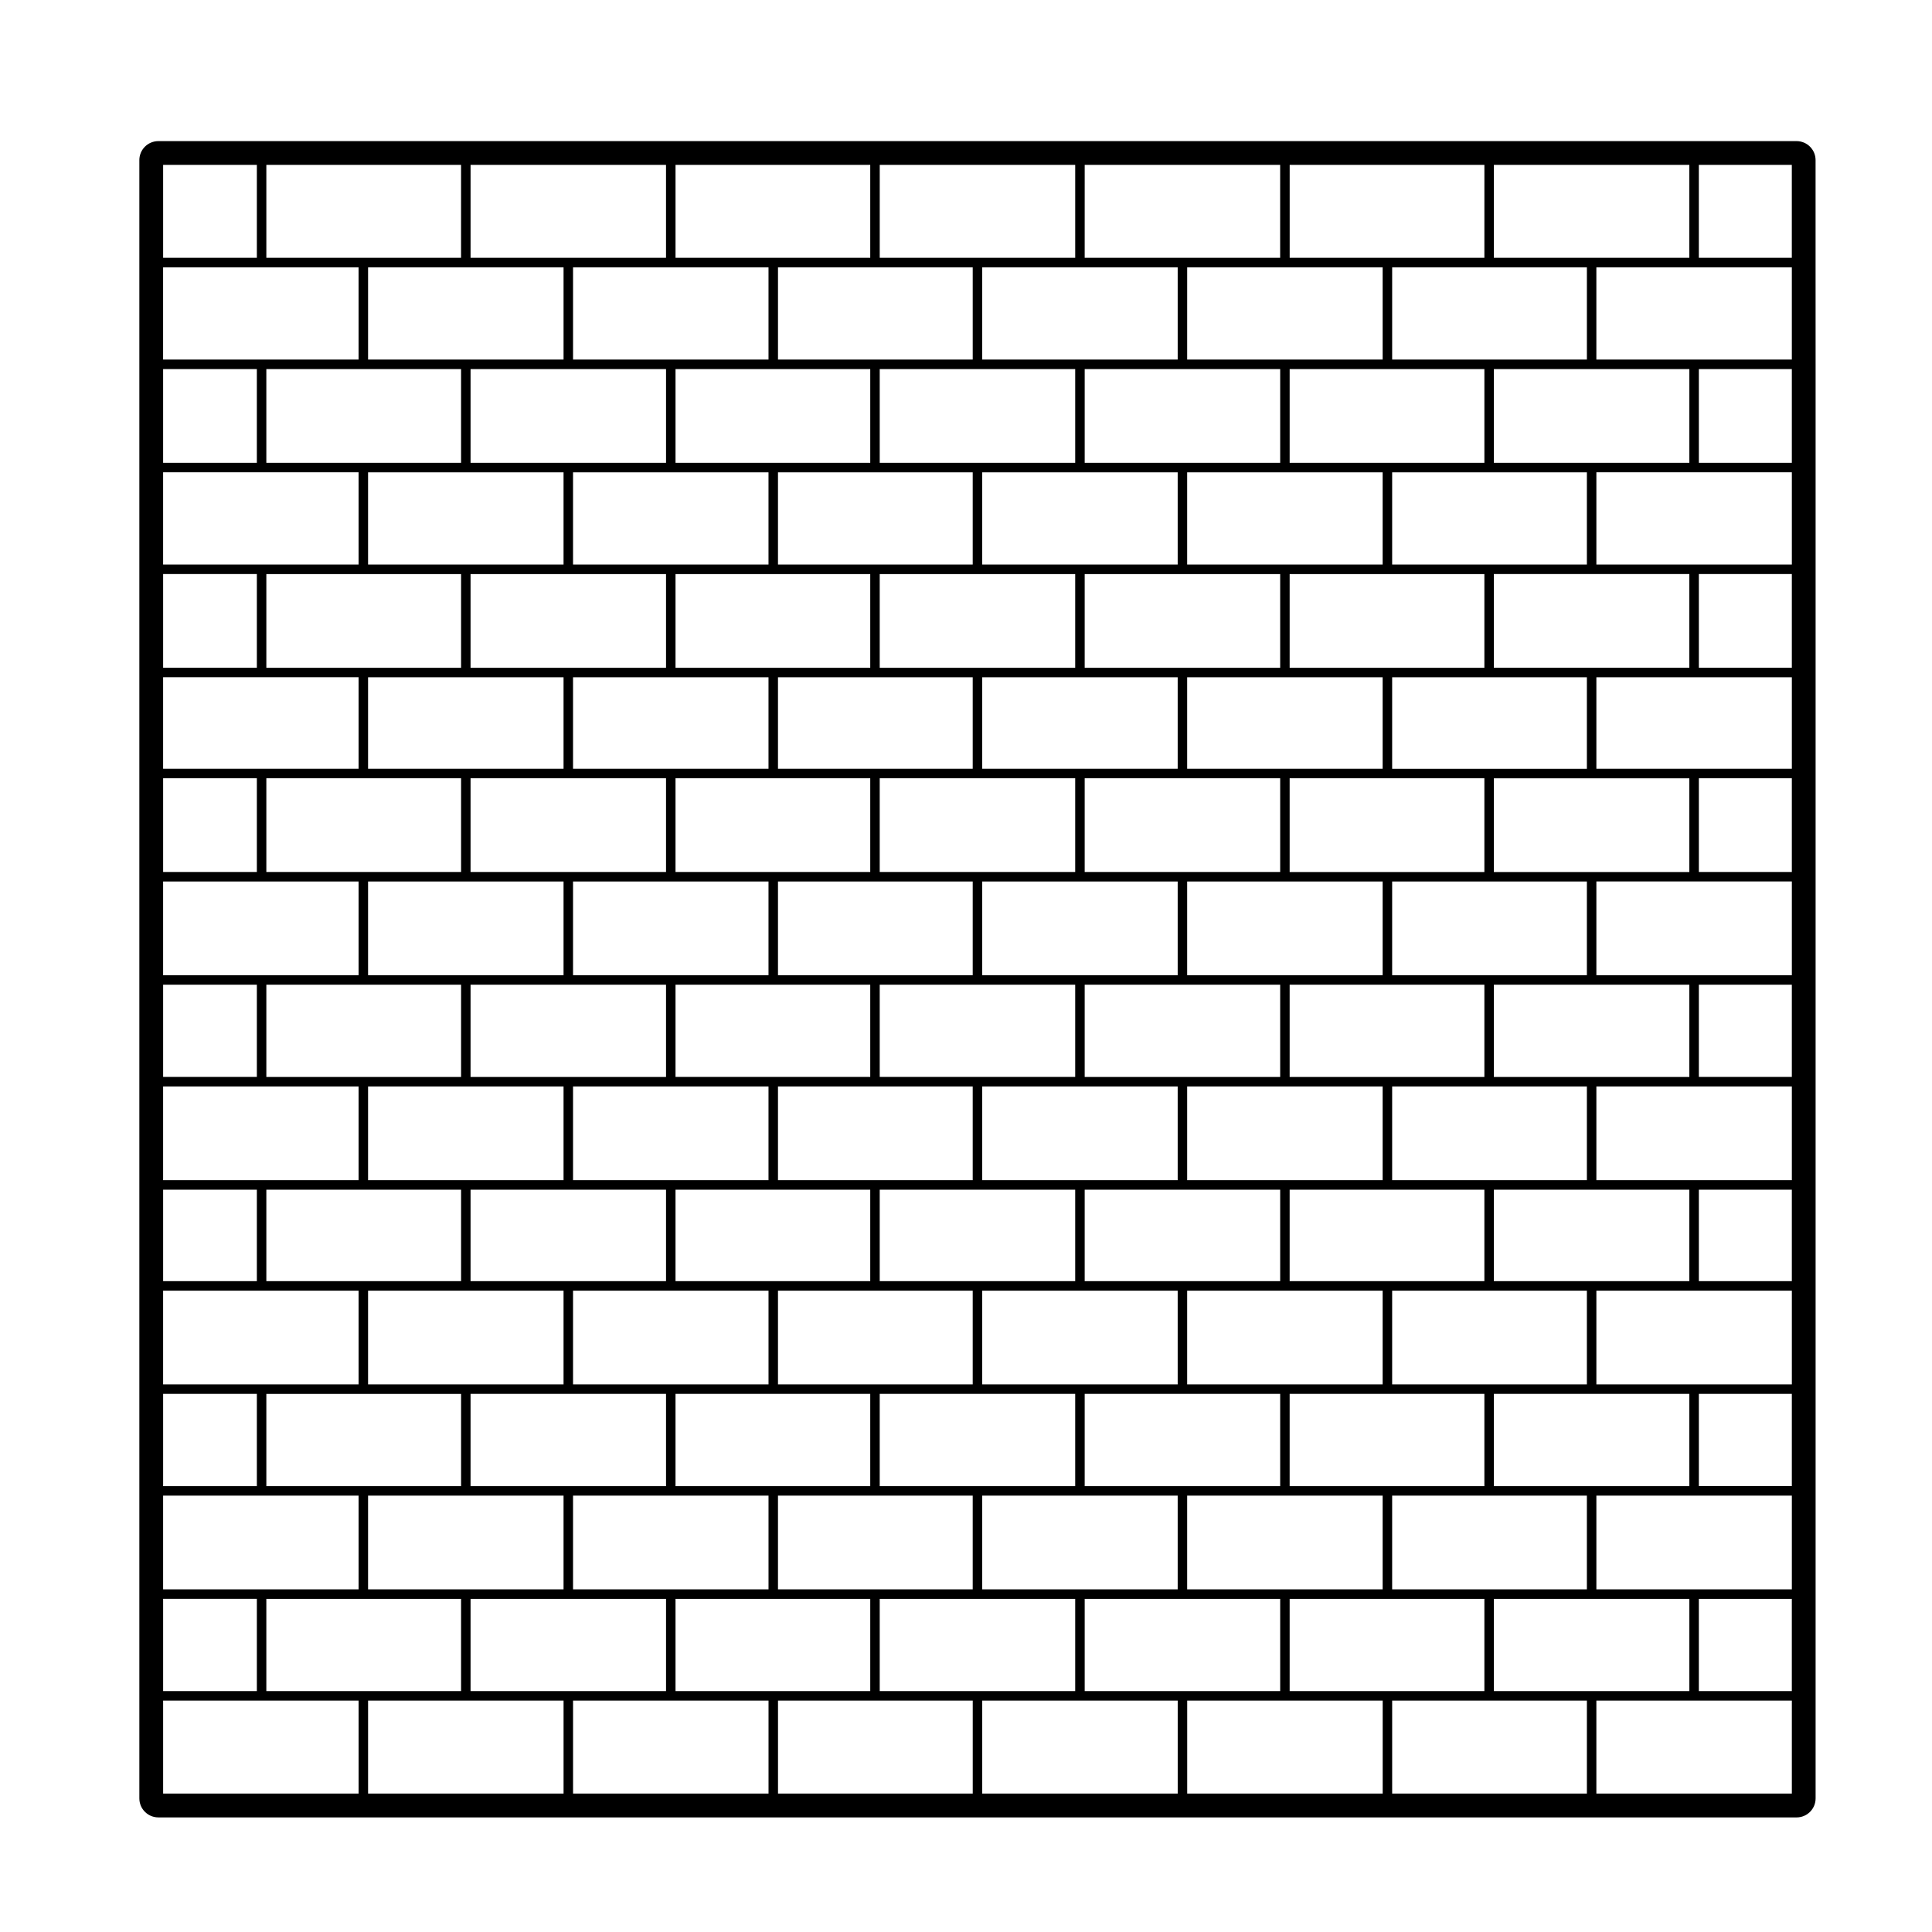 <?xml version="1.0" encoding="UTF-8"?>
<!-- Uploaded to: SVG Repo, www.svgrepo.com, Generator: SVG Repo Mixer Tools -->
<svg fill="#000000" width="800px" height="800px" version="1.1" viewBox="144 144 512 512" xmlns="http://www.w3.org/2000/svg">
 <path d="m180.93 186.43v434.16c0 2.785 2.258 5.039 5.039 5.039h54.316l54.32 0.004h325.51c2.781 0 5.039-2.254 5.039-5.039v-380.03l-0.008-26.969v-27.16c0-2.785-2.258-5.039-5.039-5.039h-434.14c-2.781 0-5.039 2.258-5.039 5.039zm86.516 28.418h25.902v24.445h-51.805v-24.445zm54.316 0h25.902v24.445h-51.801v-24.445zm54.117 0h25.902v24.445h-51.605v-24.445zm54.32 0h25.902v24.445h-51.805l0.004-24.445zm54.316 0h25.902v24.445h-51.805l0.004-24.445zm54.125 0h25.902v24.445h-51.605v-24.445zm54.316 0h25.902v24.445h-51.805v-24.445zm1.258 377.31v-24.445h24.641v24.445zm-28.418 0h-25.902v-24.445h51.805v24.445zm-54.121 0h-25.902v-24.445h51.605v24.445zm-54.316 0h-25.902v-24.445h51.805v24.445zm-54.32 0h-25.902v-24.445h51.805v24.445zm-54.117 0h-25.902v-24.445h51.605v24.445zm-54.316 0h-25.902v-24.445h51.805v24.445zm-54.32 0h-25.703v-24.445h51.605v24.445zm-28.219-350.34v24.836h-24.836v-24.836zm28.219 0h25.902v24.836h-51.605v-24.836zm54.32 0h25.902v24.836h-51.805v-24.836zm54.316 0h25.703v24.836h-51.605v-24.836zm54.117 0h25.902v24.836h-51.805v-24.836zm54.32 0h25.902v24.836h-51.805v-24.836zm54.316 0h25.703v24.836h-51.605v-24.836zm54.121 0h25.902v24.836h-51.805v-24.836zm25.898 79.148h-51.805v-24.836h51.805zm0 54.125h-51.805v-24.836h51.805zm0 54.316h-51.805v-24.445h51.805zm0 54.117h-51.805v-24.242h51.805zm0 54.316h-51.805v-24.445h51.805zm-53.055 27.355h-25.703v-24.836h51.605v24.836zm-54.125 0h-25.902v-24.836h51.805v24.836zm-54.316 0h-25.902v-24.836h51.805v24.836zm-54.32 0h-25.703v-24.836h51.605v24.836zm-54.117 0h-25.898v-24.836h51.805v24.836zm-54.316 0h-25.902v-24.836h51.805v24.836zm-52.859-51.797h51.605v24.445h-51.605zm0-54.117h51.605v24.242h-51.605zm0-54.32h51.605v24.445h-51.605zm0-54.711h51.605v24.836h-51.605zm0-54.117h51.605v24.836h-51.605zm52.859-26.965h25.902v24.445h-51.805v-24.445zm54.316 0h25.902v24.445h-51.801v-24.445zm54.117 0h25.902v24.445h-51.605v-24.445zm54.32 0h25.902v24.445h-51.805v-24.445zm54.316 0h25.902v24.445h-51.805v-24.445zm54.125 0h25.902v24.445h-51.605v-24.445zm0 78.562h-25.703v-24.242h51.605v24.242zm0 54.711h-25.703v-24.836h51.605v24.836zm0 54.32h-25.703v-24.836h51.605v24.836zm0 54.117h-25.703v-24.836h51.605v24.836zm-26.965 26.961h-25.902v-24.445h51.605v24.445zm-54.316 0h-25.902v-24.445h51.805v24.445zm-54.32 0h-25.902v-24.445h51.805v24.445zm-54.117 0h-25.902v-24.445h51.605v24.445zm-54.316 0h-25.902v-24.445h51.805v24.445zm-27.16-51.797h25.902v24.836h-51.805v-24.836zm0-54.121h25.902v24.836h-51.805v-24.836zm0-54.312h25.902v24.836h-51.805v-24.836zm0-54.125h25.902v24.242h-51.805v-24.242zm27.16-27.352h25.902v24.836h-51.805v-24.836zm54.316 0h25.703v24.836h-51.605v-24.836zm54.117 0h25.902v24.836h-51.805v-24.836zm54.32 0h25.902v24.836h-51.805v-24.836zm54.316 0h25.703v24.836h-51.605v-24.836zm0 78.957h-25.902v-24.836h51.605v24.836zm0 54.316h-25.902v-24.445h51.605v24.445zm0 54.117h-25.902v-24.242h51.605v24.242zm-27.16 27.355h-25.902v-24.836h51.805v24.836zm-54.316 0h-25.902v-24.836h51.805v24.836zm-54.32 0h-25.703v-24.836h51.605v24.836zm-54.117 0h-25.898v-24.836h51.805v24.836zm-27.156-51.598h25.902v24.242h-51.805v-24.242zm0-54.32h25.902v24.445h-51.805v-24.445zm0-54.711h25.902v24.836l-25.902 0.004h-25.902v-24.836zm27.156-26.766h25.902v24.242h-51.801v-24.242zm54.117 0h25.902v24.242h-51.605v-24.242zm54.32 0h25.902v24.242h-51.805v-24.242zm54.316 0h25.902v24.242h-51.805v-24.242zm0 78.957h-25.902v-24.836h51.805v24.836zm0 54.32h-25.902v-24.836h51.805v24.836zm-27.156 26.762h-25.902v-24.242h51.805v24.242zm-54.32 0h-25.902v-24.242h51.805v24.242zm-54.117 0h-25.902v-24.242h51.605v24.242zm-27.16-51.602h25.902v24.836l-25.902 0.004h-25.898v-24.836zm0-54.312h25.902v24.836h-51.801v-24.836zm27.16-27.359h25.703v24.836h-25.703l-25.902 0.004v-24.836zm54.117 0h25.902v24.836h-51.805v-24.836zm54.32 0h25.902v24.836h-51.805v-24.836zm0 79.156h-25.902v-24.445h51.805v24.445zm-27.16 27.355h-25.902v-24.836h51.805v24.836zm-54.32 0h-25.703v-24.836h51.605v24.836zm-26.957-51.801h25.703v24.445h-51.605v-24.445zm26.957-27.352h25.902v24.836h-51.605v-24.836zm54.32 0h25.902v24.836h-51.805v-24.836zm-27.16 51.797h-25.902v-24.445h51.805v24.445zm-189.71-160.24h25.703v24.445h-51.801v-24.445zm-1.258 26.965v24.836h-24.836v-24.836zm1.258 27.352h25.703v24.242h-51.801v-24.242zm-1.258 26.766v24.836h-24.836v-24.836zm1.258 27.359h25.703v24.836h-51.801v-24.836zm-1.258 27.352v24.445h-24.836v-24.445zm1.258 26.961h25.703v24.836h-51.801v-24.836zm-1.258 27.359v24.242h-24.836v-24.242zm1.258 26.762h25.703v24.836h-51.801v-24.836zm-1.258 27.355v24.445h-24.836v-24.445zm1.258 26.961h25.703v24.836h-51.801v-24.836zm-1.258 27.355v24.445h-24.836v-24.445zm380.89-2.519h-25.902v-24.836h51.805v24.836zm1.258-27.355v-24.445h24.641v24.445zm-1.258-26.961h-25.902v-24.836h51.805v24.836zm1.258-27.355v-24.242h24.641v24.242zm-1.258-26.762h-25.902v-24.836h51.805v24.836zm1.258-27.355v-24.445h24.641v24.445zm-1.258-26.965h-25.902v-24.836h51.805v24.836zm1.258-27.352v-24.836h24.641v24.836zm-1.258-27.359h-25.902v-24.242h51.805v24.242zm1.258-26.766v-24.836h24.641v24.836zm-1.258-27.352h-25.902v-24.445h51.805v24.445zm1.258-26.965v-24.836h24.641v24.836zm-355.19-27.352h-51.801v-24.445h51.801zm-26.957-26.965h-24.836v-24.641h24.836zm-24.836 382.35h51.801v24.641h-51.801zm54.312 0h51.805v24.641h-51.805zm54.32 0h51.805v24.641h-51.805zm54.316 0h51.605v24.641h-51.605zm54.121 0h51.805v24.641h-51.805zm54.32 0h51.805v24.641h-51.805zm54.316 0h51.605v24.641h-51.605zm54.117 0h51.805v24.641h-51.805zm51.797-382.35h-24.641v-24.641h24.641zm-27.156 0h-51.805l0.004-24.641h51.797v24.641zm-54.312 0h-51.605v-24.641h51.602l-0.004 24.641zm-54.125 0h-51.805l0.004-24.641h51.797l-0.004 24.641zm-54.316 0h-51.805l0.004-24.641h51.801zm-54.32 0h-51.602v-24.641h51.602zm-54.121 0h-51.797v-24.641h51.797zm-54.312 0h-51.605v-24.641h51.602l-0.004 24.641z"/>
</svg>